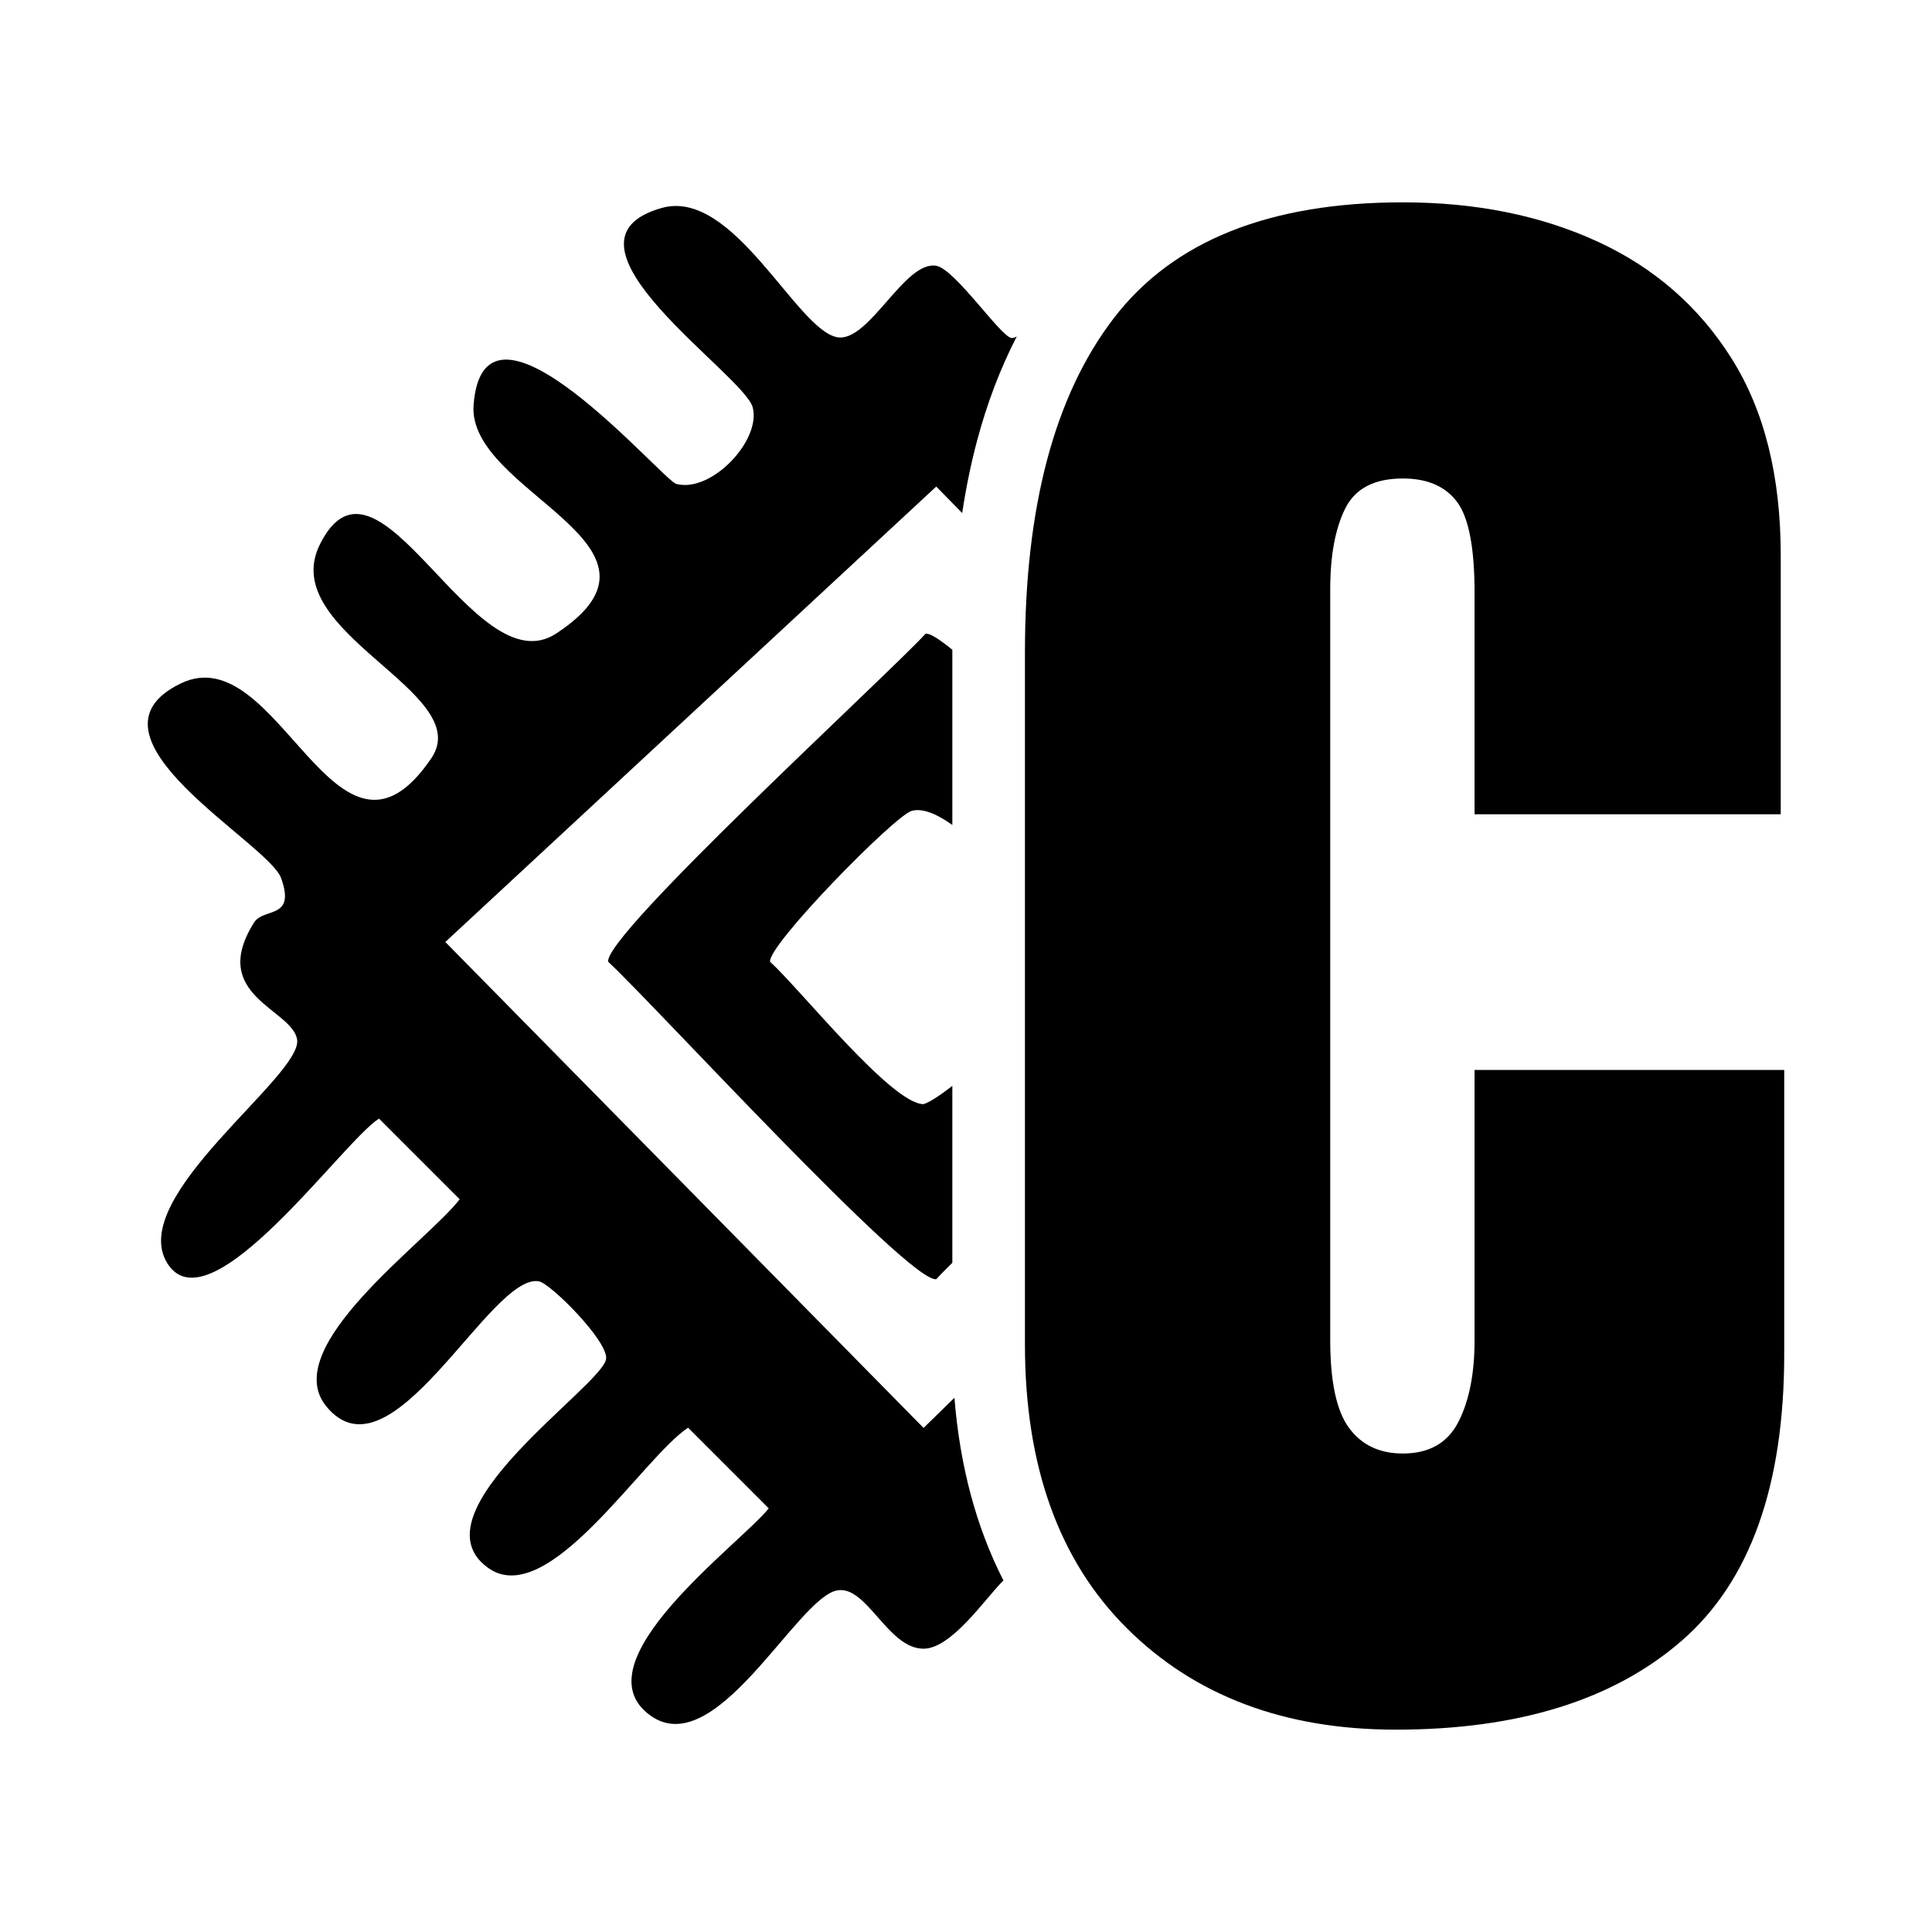 <?xml version="1.0" encoding="UTF-8"?>
<svg id="Capa_2" data-name="Capa 2" xmlns="http://www.w3.org/2000/svg" viewBox="0 0 532.222 532.222">
  <defs>
    <style>
      .cls-1 {
        fill: none;
      }
    </style>
  </defs>
  <path d="M384.522,476.481c-30.686,0-55.387-9.312-74.1-27.94-18.717-18.625-28.074-44.687-28.074-78.185v-190.648c0-40.068,8.15-70.749,24.459-92.037,16.303-21.285,42.852-31.931,79.642-31.931,20.08,0,37.955,3.602,53.617,10.801,15.664,7.201,27.991,17.961,36.99,32.283,8.995,14.321,13.494,32.364,13.494,54.118v71.376h-84.341v-61.045c0-12.362-1.607-20.698-4.819-25.004-3.216-4.304-8.194-6.457-14.941-6.457-7.873,0-13.175,2.781-15.904,8.334-2.734,5.558-4.098,12.954-4.098,22.188v206.849c0,11.427,1.725,19.487,5.182,24.182,3.453,4.696,8.392,7.044,14.82,7.044,7.229,0,12.327-2.895,15.303-8.688,2.97-5.789,4.457-13.302,4.457-22.539v-74.428h85.305v78.185c0,36.315-9.398,62.652-28.194,79.007-18.798,16.357-45.064,24.535-78.799,24.535Z"/>
  <g>
    <path class="cls-1" d="M262.348,347.86c-1.944,1.925-3.461,3.466-4.43,4.521-7.304,1.294-78.609-76.628-90.374-87.433-1.294-7.303,76.628-78.609,87.433-90.374,1.114-.197,3.723,1.456,7.376,4.425.031-13.404.937-26.003,2.706-37.664l-7.141-7.305-135.242,125.468,131.744,133.863,8.506-8.308c-.382-4.769-.578-9.666-.578-14.698v-22.496Z"/>
    <path class="cls-1" d="M251.18,223.366c-4.64,1.22-39.82,37.111-39.038,41.583,8.283,7.52,33.471,39.216,42.278,39.216,1.7-.533,4.529-2.388,7.928-5.03v-71.874c-4.248-3.031-8.131-4.695-11.168-3.896Z"/>
    <path d="M254.42,393.362l-131.744-133.863,135.242-125.468,7.141,7.305c1.054-6.949,2.412-13.568,4.074-19.824,2.775-10.445,6.449-20.077,10.966-28.821-.504.274-.958.428-1.352.428-2.852.001-15.6-18.989-20.83-19.902-8.742-1.526-18.527,21.21-27.266,19.682-11.208-1.959-28.587-41.157-48.321-35.623-33.072,9.275,22.667,45.802,25.036,54.98,2.332,9.039-11.333,23.587-21.053,21.052-3.88-1.012-52.964-59.035-55.851-21.785-1.873,24.171,60.002,38.515,22.77,62.989-22.792,14.982-49.119-56.69-65.117-24.524-12.077,24.283,43.078,40.649,30.72,58.867-26.198,38.623-42.078-33.683-69.074-20.569-30.102,14.623,24.212,43.866,27.694,53.642,4.073,11.432-4.825,8.016-7.455,12.187-12.687,20.124,10.401,23.81,11.844,32.196,1.723,10.012-47.291,43.481-35.703,61.764,11.635,18.358,48.279-33.663,58.266-39.926l22.226,22.226c-9.096,11.796-50.088,40.673-36.757,57.029,17.941,22.012,45.176-36.769,58.573-34.435,3.25.566,19.331,16.741,18.51,21.448-1.338,7.671-53.888,42.446-32.384,57.572,16.512,11.614,42.462-30.464,54.975-38.697l22.226,22.226c-7.998,9.958-52.844,42.49-32.633,57.049,18.088,13.031,40.406-32.498,51.503-34.458,8.163-1.441,13.927,16.079,23.775,16.068,7.765-.009,17.166-14.072,22-18.802-7.464-14.62-11.98-31.43-13.495-50.322l-8.506,8.308Z"/>
    <path d="M254.42,304.165c-8.807-0-33.995-31.697-42.278-39.216-.783-4.472,34.398-40.363,39.038-41.583,3.037-.799,6.92.865,11.168,3.896v-47.553c0-.238.004-.472.005-.709-3.654-2.969-6.263-4.622-7.376-4.425-10.805,11.765-88.727,83.071-87.433,90.374,11.765,10.805,83.07,88.727,90.374,87.433.969-1.055,2.486-2.597,4.43-4.521v-48.725c-3.399,2.641-6.228,4.496-7.928,5.03Z"/>
  </g>
</svg>